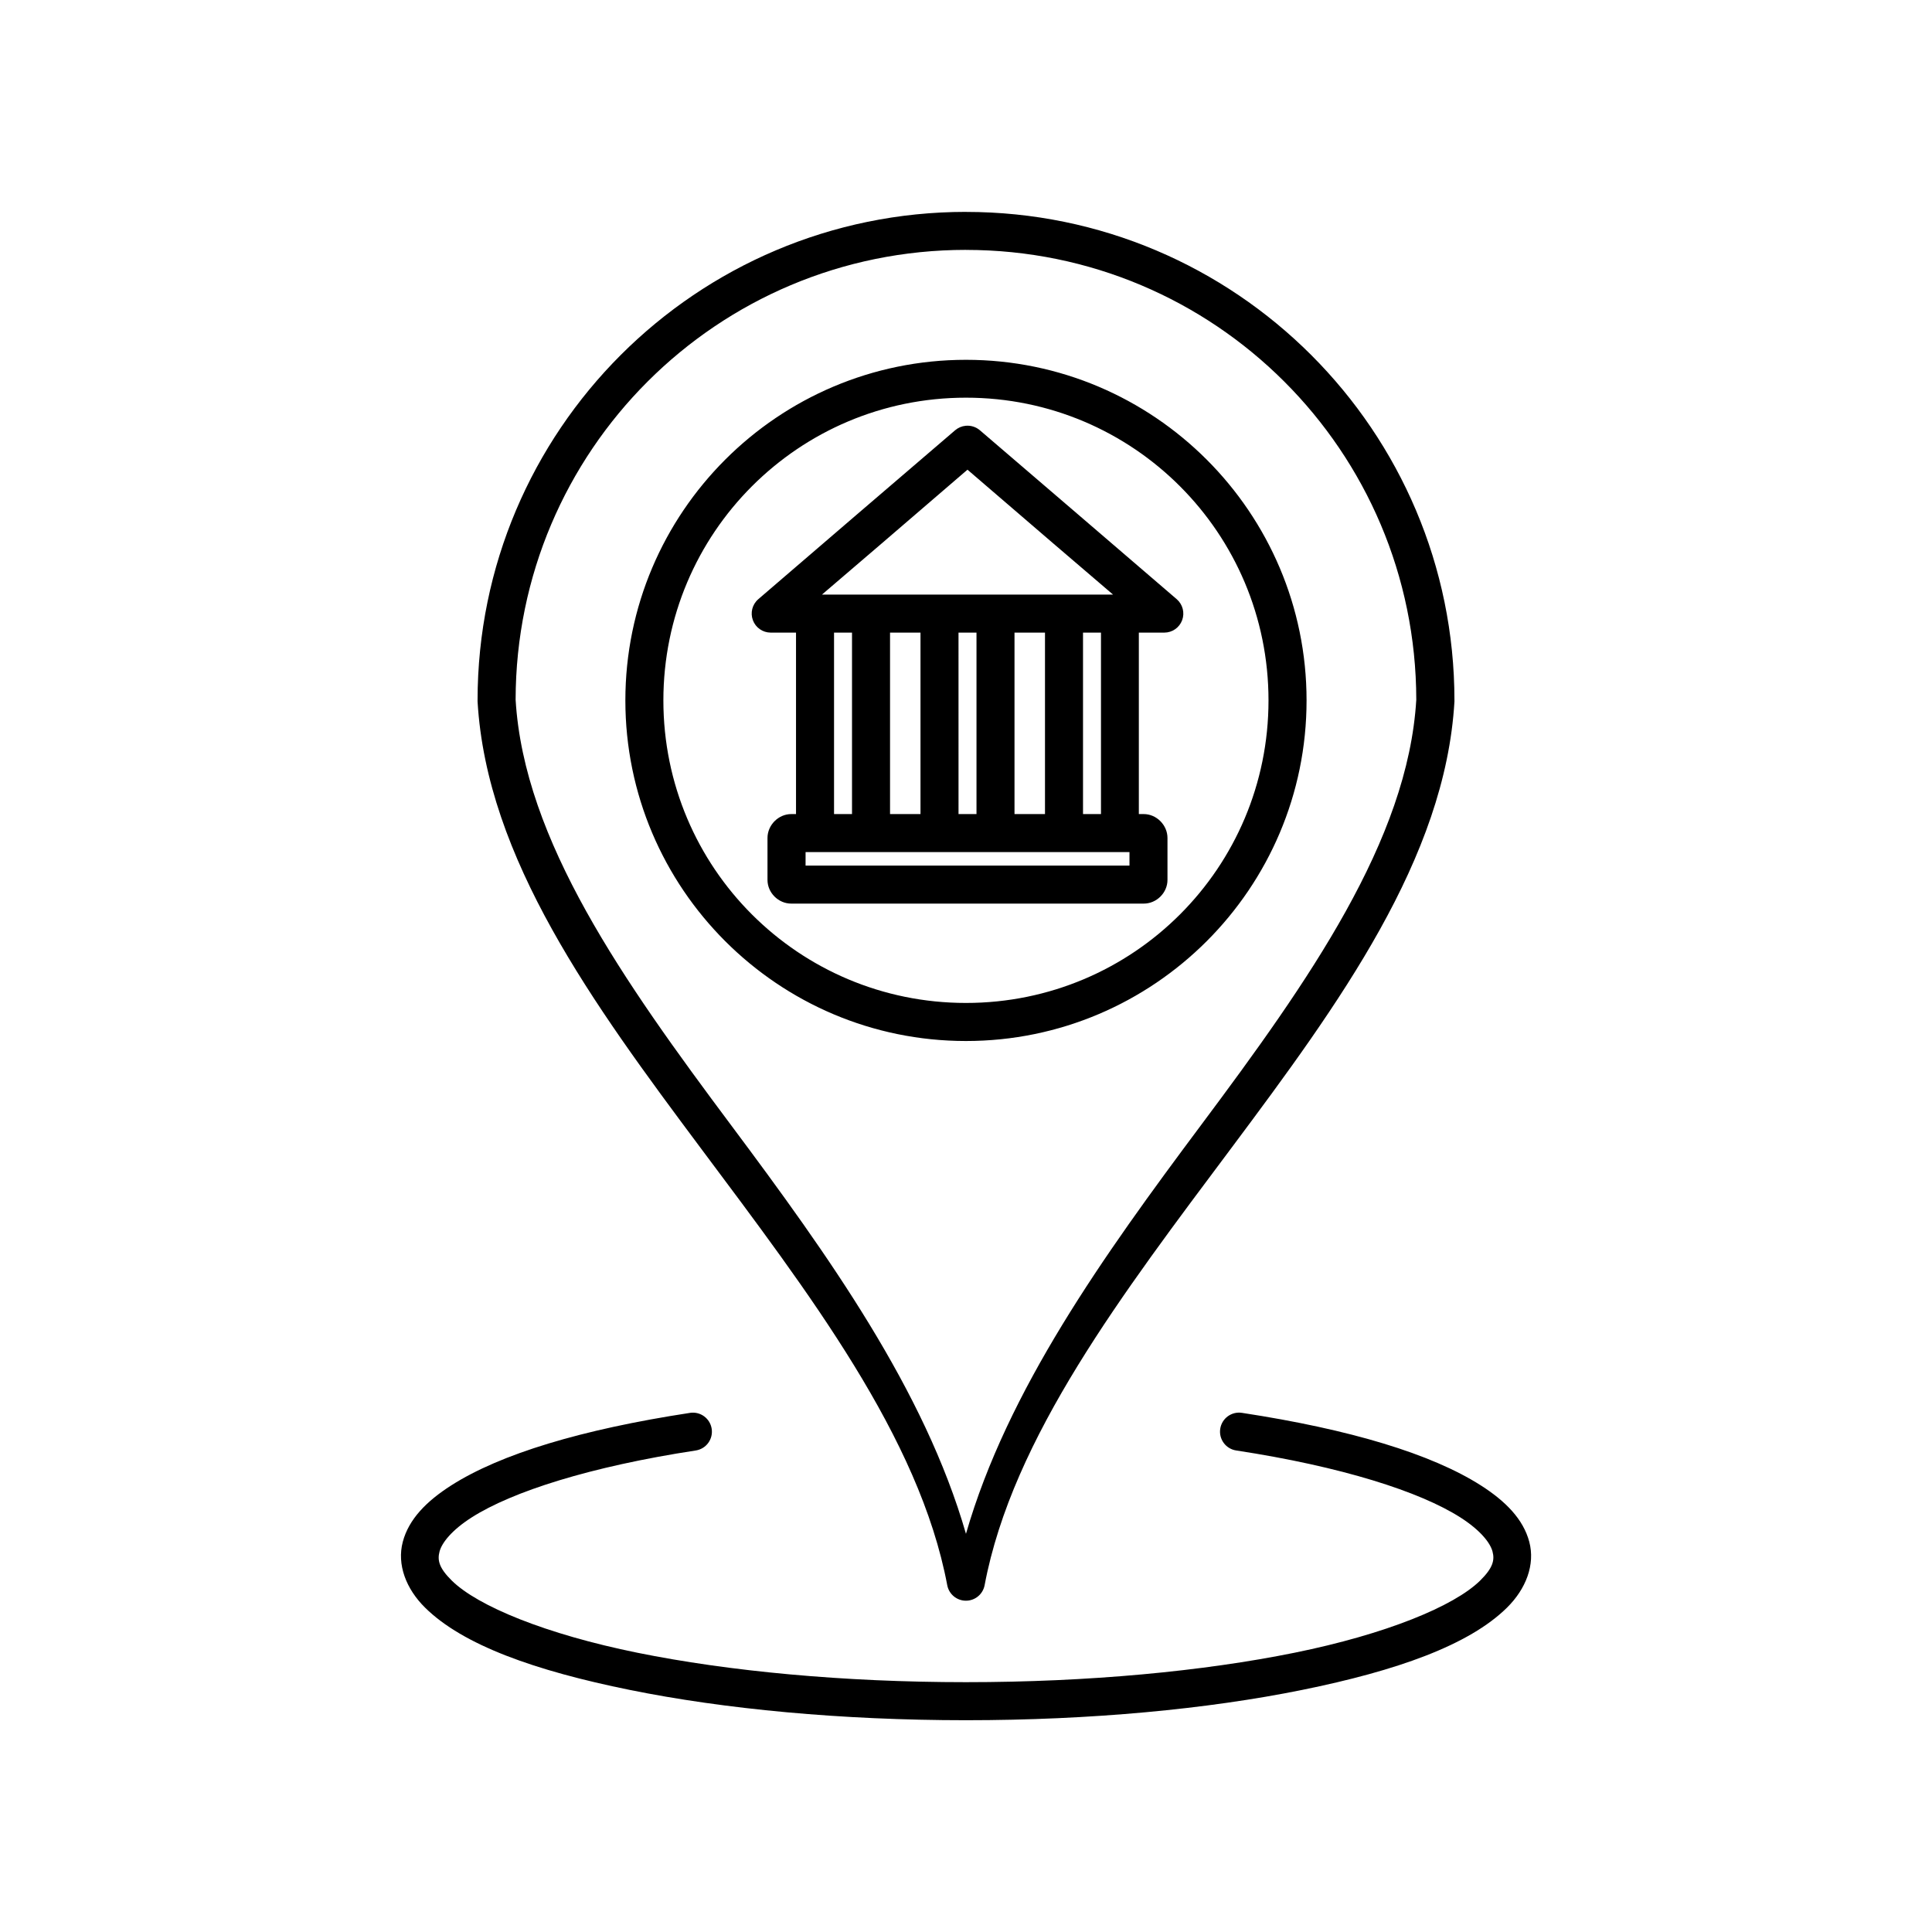<?xml version="1.0" encoding="UTF-8"?>
<!-- Uploaded to: ICON Repo, www.svgrepo.com, Generator: ICON Repo Mixer Tools -->
<svg fill="#000000" width="800px" height="800px" version="1.1" viewBox="144 144 512 512" xmlns="http://www.w3.org/2000/svg">
 <path d="m399.99 200.15c-71.434 0-129.43 58.023-129.43 129.46-0.004 0.098-0.004 0.195 0 0.293 2.422 41.559 30.492 79.996 59.129 118.34 28.637 38.34 57.973 76.652 65.348 115.89 0.465 2.367 2.535 4.07 4.945 4.07s4.481-1.703 4.945-4.07c7.375-39.23 36.746-77.547 65.387-115.88 28.637-38.34 56.707-76.781 59.129-118.34v-0.293c0-71.441-58.02-129.46-129.46-129.46zm0 10.078c65.922 0 119.23 53.297 119.34 119.2-2.219 37.273-28.543 74.586-57.082 112.79-25.84 34.59-51.297 70.199-62.258 108.26-10.961-38.059-36.379-73.668-62.219-108.26-28.539-38.207-54.91-75.52-57.129-112.8 0.105-65.906 53.426-119.2 119.35-119.2zm0 29.125c-49.793 0-90.262 40.465-90.262 90.262s40.469 90.262 90.262 90.262 90.262-40.465 90.262-90.262-40.469-90.262-90.262-90.262zm0 10.035c44.348 0 80.176 35.875 80.176 80.227 0 44.352-35.832 80.176-80.176 80.176-44.348 0-80.188-35.824-80.188-80.176 0-44.352 35.84-80.227 80.188-80.227zm-0.098 7.449c-1.02 0.102-1.984 0.516-2.766 1.18l-26.117 22.387-26.066 22.395h0.004c-1.59 1.375-2.156 3.59-1.426 5.559 0.727 1.969 2.602 3.281 4.699 3.289h6.731v48.09h-1.27c-3.402 0-6.289 2.926-6.289 6.328v11.121c0 3.402 2.887 6.277 6.289 6.277h93.422c3.402 0 6.289-2.875 6.289-6.277v-11.121c0-3.402-2.887-6.328-6.289-6.328h-1.301v-48.09h6.773c2.098-0.008 3.973-1.32 4.703-3.289 0.727-1.969 0.16-4.184-1.426-5.559l-26.074-22.395-26.105-22.387h-0.004c-1.043-0.891-2.41-1.316-3.777-1.18zm0.5 11.633 22.801 19.602 15.773 13.5h-77.137l15.766-13.5zm-35.363 43.18h4.762v48.09h-4.762zm14.84 0h8.07v48.09h-8.07zm18.145 0h4.766v48.09h-4.762zm14.84 0h8.078v48.09h-8.078zm18.156 0h4.762v48.09h-4.762zm-73.523 58.164h85.836v3.57h-85.84zm-30.613 148.61c-28.75 4.391-50.25 10.895-63.301 19.227-6.527 4.168-11.238 8.93-12.832 14.957s0.871 12.461 5.914 17.438c10.082 9.949 29.16 16.711 54.227 21.797 25.07 5.086 56.059 8.031 89.109 8.031s64.031-2.941 89.102-8.031c25.07-5.086 44.184-11.844 54.27-21.797 5.043-4.977 7.508-11.41 5.914-17.438s-6.305-10.789-12.832-14.957c-13.055-8.332-34.551-14.84-63.301-19.23-1.324-0.207-2.676 0.117-3.758 0.906-1.082 0.789-1.805 1.973-2.008 3.297-0.211 1.328 0.121 2.684 0.918 3.766 0.797 1.086 1.992 1.805 3.32 2 27.98 4.273 48.672 10.898 59.395 17.742 5.359 3.422 7.926 6.773 8.52 9.031 0.598 2.262 0.16 4.312-3.277 7.703-6.871 6.781-24.953 14.207-49.172 19.121-24.215 4.914-54.641 7.805-87.094 7.805s-62.887-2.891-87.105-7.805c-24.215-4.914-42.289-12.34-49.16-19.121-3.438-3.391-3.836-5.445-3.238-7.703 0.598-2.262 3.152-5.609 8.512-9.031 10.723-6.844 31.414-13.469 59.395-17.742h0.008c1.32-0.207 2.508-0.93 3.297-2.012 0.785-1.082 1.113-2.434 0.902-3.754-0.43-2.738-2.988-4.613-5.727-4.203z"/>
</svg>